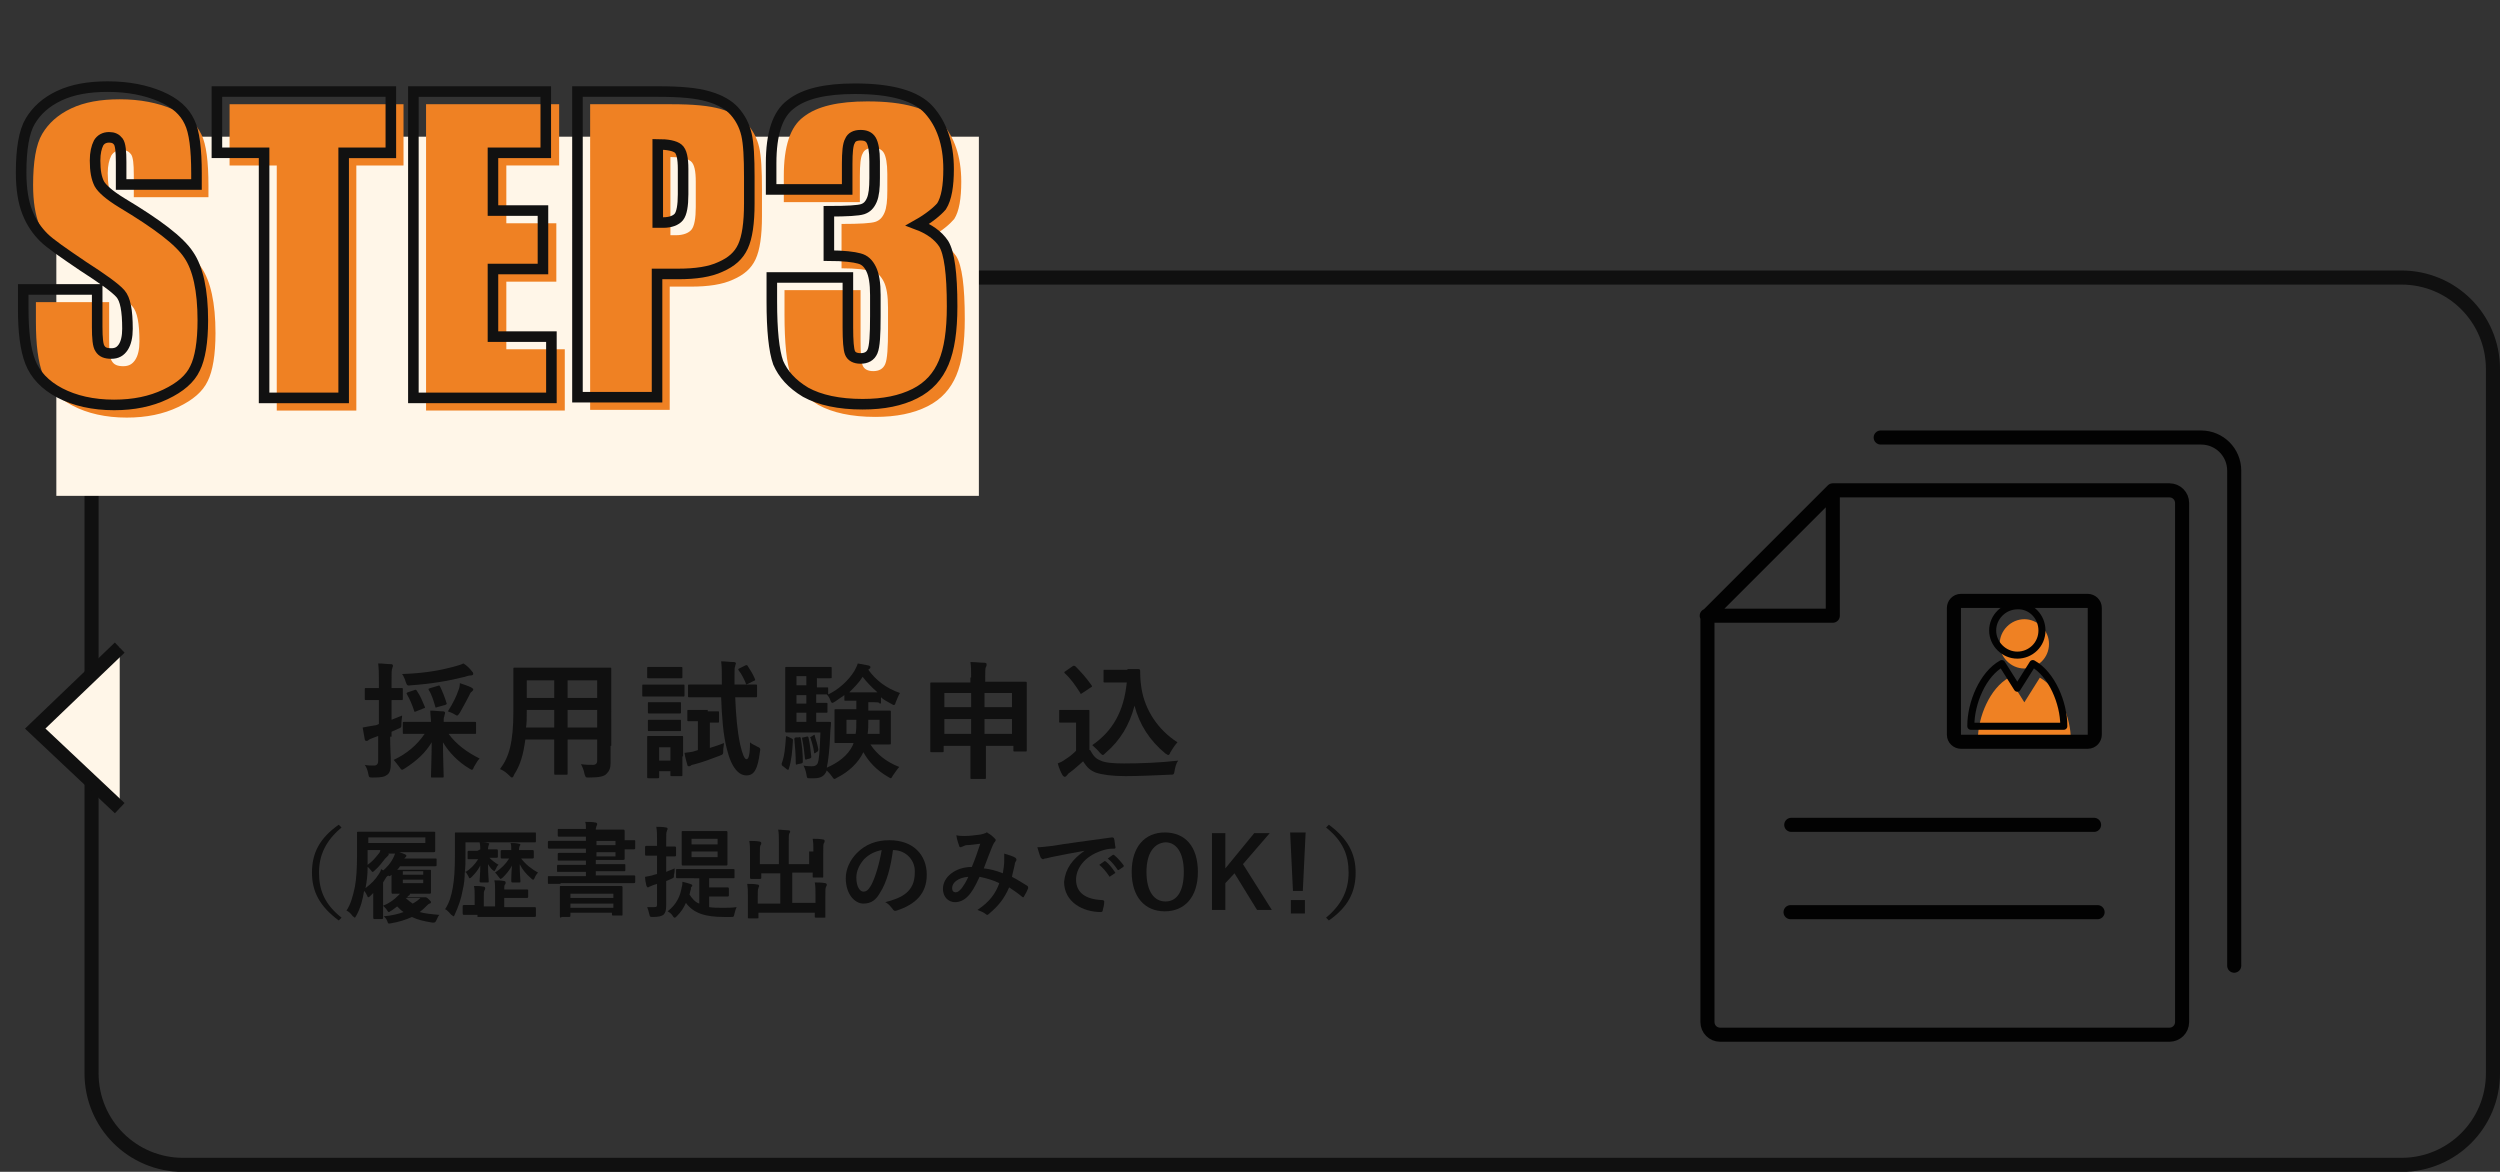 <?xml version="1.0" encoding="utf-8"?>
<!-- Generator: Adobe Illustrator 25.4.1, SVG Export Plug-In . SVG Version: 6.00 Build 0)  -->
<svg version="1.1" id="レイヤー_1" xmlns="http://www.w3.org/2000/svg" xmlns:xlink="http://www.w3.org/1999/xlink" x="0px"
	 y="0px" viewBox="0 0 355 166.4" style="enable-background:new 0 0 355 166.4;" xml:space="preserve">
<rect x="0" y="0" width="355" height="166.4" fill="#333333" stroke="none"/>
<style type="text/css">
	.st0{fill:none;}
	.st1{fill:none;stroke:#101010;stroke-width:2;}
	.st2{fill:#FFF6E8;}
	.st3{fill:#FFF6E8;stroke:#101010;stroke-width:2;}
	.st4{enable-background:new    ;}
	.st5{fill:#EF8123;}
	.st6{fill:none;stroke:#111111;stroke-width:1.5;}
	.st7{fill:none;stroke:#020202;stroke-linecap:round;stroke-linejoin:round;}
	.st8{fill:none;stroke:#020202;stroke-width:2;stroke-linecap:round;stroke-linejoin:round;}
	.st9{fill:#101010;}
</style>
<g id="_" transform="translate(-741 -8324.841)">
	<g id="_2" transform="translate(-18 798.252)">
		<g id="長方形_304" transform="translate(771 7565)">
			<path class="st0" d="M14,0h315c7.7,0,14,6.3,14,14v100c0,7.7-6.3,14-14,14H14c-7.7,0-14-6.3-14-14V14C0,6.3,6.3,0,14,0z"/>
			<path class="st1" d="M14,1h315c7.2,0,13,5.8,13,13v100c0,7.2-5.8,13-13,13H14c-7.2,0-13-5.8-13-13V14C1,6.8,6.8,1,14,1z"/>
		</g>
		<rect id="長方形_305" x="767" y="7546" class="st2" width="131" height="51"/>
	</g>
	<path id="_3" class="st3" d="M758,8416.8l-12,11.5l12,11.3"/>
	<g id="_4" transform="translate(597.5 2764.341)">
		<g class="st4">
			<path class="st5" d="M173,5588.5h-10.5v-3.2c0-1.5-0.1-2.5-0.4-2.9s-0.7-0.6-1.3-0.6c-0.7,0-1.2,0.3-1.5,0.8
				c-0.3,0.6-0.5,1.4-0.5,2.5c0,1.5,0.2,2.5,0.6,3.3c0.4,0.7,1.4,1.6,3.2,2.7c5,3,8.2,5.4,9.5,7.4c1.3,1.9,2,5,2,9.3
				c0,3.1-0.4,5.4-1.1,6.8c-0.7,1.5-2.1,2.7-4.2,3.7c-2.1,1-4.5,1.5-7.3,1.5c-3,0-5.6-0.6-7.7-1.7c-2.1-1.1-3.5-2.6-4.2-4.4
				c-0.7-1.8-1-4.3-1-7.5v-2.8H159v5.3c0,1.6,0.1,2.7,0.4,3.1c0.3,0.5,0.8,0.7,1.6,0.7s1.3-0.3,1.7-0.9c0.4-0.6,0.6-1.5,0.6-2.6
				c0-2.6-0.3-4.2-1-5c-0.7-0.8-2.5-2.1-5.3-3.9c-2.8-1.9-4.7-3.2-5.6-4.1s-1.7-2-2.3-3.5c-0.6-1.5-0.9-3.4-0.9-5.7
				c0-3.3,0.4-5.8,1.3-7.3c0.9-1.5,2.2-2.7,4.1-3.6c1.9-0.9,4.2-1.3,6.9-1.3c2.9,0,5.4,0.5,7.5,1.4c2.1,0.9,3.4,2.1,4.1,3.6
				c0.7,1.4,1,3.9,1,7.3V5588.5z"/>
			<path class="st5" d="M200.8,5575.3v8.7h-6.7v34.8h-11.3v-34.8h-6.7v-8.7H200.8z"/>
			<path class="st5" d="M204,5575.3h18.9v8.7h-7.5v8.2h7.1v8.3h-7.1v9.6h8.3v8.7H204V5575.3z"/>
			<path class="st5" d="M227.4,5575.3h11.4c3.1,0,5.4,0.2,7.1,0.7c1.7,0.5,2.9,1.2,3.7,2.1c0.8,0.9,1.4,2,1.7,3.3
				c0.3,1.3,0.4,3.3,0.4,6v3.8c0,2.8-0.3,4.8-0.9,6.1c-0.6,1.3-1.6,2.2-3.2,2.9c-1.5,0.7-3.5,1-6,1h-3v17.5h-11.3V5575.3z
				 M238.7,5582.8v11.1c0.3,0,0.6,0,0.8,0c1,0,1.8-0.3,2.2-0.8c0.4-0.5,0.6-1.6,0.6-3.2v-3.6c0-1.5-0.2-2.5-0.7-2.9
				C241.1,5583,240.2,5582.8,238.7,5582.8z"/>
			<path class="st5" d="M275.6,5594.2c1.6,0.6,2.9,1.5,3.7,2.7c0.8,1.3,1.2,4.2,1.2,8.9c0,3.5-0.4,6.1-1.2,8
				c-0.8,1.9-2.1,3.4-4.1,4.4s-4.4,1.5-7.4,1.5c-3.4,0-6.1-0.6-8.1-1.7c-2-1.2-3.2-2.6-3.9-4.2c-0.6-1.7-0.9-4.6-0.9-8.7v-3.4h10.8
				v7.1c0,1.9,0.1,3.1,0.3,3.6c0.2,0.5,0.7,0.8,1.5,0.8c0.8,0,1.4-0.3,1.7-1s0.4-2.3,0.4-5v-3c0-1.7-0.2-2.9-0.6-3.7
				s-0.9-1.3-1.7-1.5c-0.7-0.2-2.2-0.4-4.3-0.4v-6.3c2.6,0,4.2-0.1,4.8-0.3c0.6-0.2,1-0.6,1.3-1.3s0.4-1.7,0.4-3.1v-2.4
				c0-1.5-0.2-2.5-0.5-3c-0.3-0.5-0.8-0.7-1.5-0.7c-0.8,0-1.3,0.3-1.5,0.8c-0.3,0.5-0.4,1.6-0.4,3.3v3.6h-10.8v-3.7
				c0-4.2,0.9-7,2.8-8.4c1.9-1.5,4.9-2.2,9.1-2.2c5.2,0,8.7,1,10.5,3c1.8,2,2.8,4.8,2.8,8.4c0,2.4-0.3,4.2-1,5.3
				C278.4,5592.3,277.3,5593.3,275.6,5594.2z"/>
		</g>
		<g class="st4">
			<path class="st6" d="M171.2,5586.7h-10.5v-3.2c0-1.5-0.1-2.5-0.4-2.9s-0.7-0.6-1.3-0.6c-0.7,0-1.2,0.3-1.5,0.8
				c-0.3,0.6-0.5,1.4-0.5,2.5c0,1.5,0.2,2.5,0.6,3.3c0.4,0.7,1.4,1.6,3.2,2.7c5,3,8.2,5.4,9.5,7.4c1.3,1.9,2,5,2,9.3
				c0,3.1-0.4,5.4-1.1,6.8c-0.7,1.5-2.1,2.7-4.2,3.7c-2.1,1-4.5,1.5-7.3,1.5c-3,0-5.6-0.6-7.7-1.7c-2.1-1.1-3.5-2.6-4.2-4.4
				c-0.7-1.8-1-4.3-1-7.5v-2.8h10.5v5.3c0,1.6,0.1,2.7,0.4,3.1c0.3,0.5,0.8,0.7,1.6,0.7s1.3-0.3,1.7-0.9c0.4-0.6,0.6-1.5,0.6-2.6
				c0-2.6-0.3-4.2-1-5c-0.7-0.8-2.5-2.1-5.3-3.9c-2.8-1.9-4.7-3.2-5.6-4.1s-1.7-2-2.3-3.5c-0.6-1.5-0.9-3.4-0.9-5.7
				c0-3.3,0.4-5.8,1.3-7.3c0.9-1.5,2.2-2.7,4.1-3.6c1.9-0.9,4.2-1.3,6.9-1.3c2.9,0,5.4,0.5,7.5,1.4c2.1,0.9,3.4,2.1,4.1,3.6
				c0.7,1.4,1,3.9,1,7.3V5586.7z"/>
			<path class="st6" d="M199,5573.5v8.7h-6.7v34.8H181v-34.8h-6.7v-8.7H199z"/>
			<path class="st6" d="M202.1,5573.5H221v8.7h-7.5v8.2h7.1v8.3h-7.1v9.6h8.3v8.7h-19.6V5573.5z"/>
			<path class="st6" d="M225.6,5573.5h11.4c3.1,0,5.4,0.2,7.1,0.7c1.7,0.5,2.9,1.2,3.7,2.1c0.8,0.9,1.4,2,1.7,3.3
				c0.3,1.3,0.4,3.3,0.4,6v3.8c0,2.8-0.3,4.8-0.9,6.1c-0.6,1.3-1.6,2.2-3.2,2.9c-1.5,0.7-3.5,1-6,1h-3v17.5h-11.3V5573.5z
				 M236.9,5581v11.1c0.3,0,0.6,0,0.8,0c1,0,1.8-0.3,2.2-0.8c0.4-0.5,0.6-1.6,0.6-3.2v-3.6c0-1.5-0.2-2.5-0.7-2.9
				C239.3,5581.2,238.3,5581,236.9,5581z"/>
			<path class="st6" d="M273.8,5592.4c1.6,0.6,2.9,1.5,3.7,2.7c0.8,1.3,1.2,4.2,1.2,8.9c0,3.5-0.4,6.1-1.2,8
				c-0.8,1.9-2.1,3.4-4.1,4.4s-4.4,1.5-7.4,1.5c-3.4,0-6.1-0.6-8.1-1.7c-2-1.2-3.2-2.6-3.9-4.2c-0.6-1.7-0.9-4.6-0.9-8.7v-3.4h10.8
				v7.1c0,1.9,0.1,3.1,0.3,3.6c0.2,0.5,0.7,0.8,1.5,0.8c0.8,0,1.4-0.3,1.7-1s0.4-2.3,0.4-5v-3c0-1.7-0.2-2.9-0.6-3.7
				s-0.9-1.3-1.7-1.5c-0.7-0.2-2.2-0.4-4.3-0.4v-6.3c2.6,0,4.2-0.1,4.8-0.3c0.6-0.2,1-0.6,1.3-1.3s0.4-1.7,0.4-3.1v-2.4
				c0-1.5-0.2-2.5-0.5-3c-0.3-0.5-0.8-0.7-1.5-0.7c-0.8,0-1.3,0.3-1.5,0.8c-0.3,0.5-0.4,1.6-0.4,3.3v3.6h-10.8v-3.7
				c0-4.2,0.9-7,2.8-8.4c1.9-1.5,4.9-2.2,9.1-2.2c5.2,0,8.7,1,10.5,3c1.8,2,2.8,4.8,2.8,8.4c0,2.4-0.3,4.2-1,5.3
				C276.6,5590.5,275.4,5591.5,273.8,5592.4z"/>
		</g>
	</g>
	<g id="_5" transform="translate(-68 611.936)">
		<g id="グループ_292" transform="translate(-2682.642 5907.633)">
			<path id="パス_812" class="st5" d="M3782.6,1896.7c0,2-1.6,3.5-3.5,3.5s-3.5-1.6-3.5-3.5s1.6-3.5,3.5-3.5l0,0
				C3781,1893.2,3782.6,1894.8,3782.6,1896.7C3782.6,1896.7,3782.6,1896.7,3782.6,1896.7z"/>
			<path id="パス_826" class="st7" d="M3781.6,1894.8c0,2-1.6,3.5-3.5,3.5s-3.5-1.6-3.5-3.5s1.6-3.5,3.5-3.5l0,0
				C3780,1891.2,3781.6,1892.8,3781.6,1894.8C3781.6,1894.8,3781.6,1894.8,3781.6,1894.8z"/>
			<path id="パス_813" class="st5" d="M3785.7,1910.3c0-3.2-1.7-7.3-4.4-8.8l-2.2,3.5l-2.2-3.5c-2.7,1.5-4.4,5.6-4.4,8.8l0,0.1
				h13.2L3785.7,1910.3z"/>
			<path id="パス_825" class="st7" d="M3784.7,1908.3c0-3.2-1.7-7.3-4.4-8.8l-2.2,3.5l-2.2-3.5c-2.7,1.5-4.4,5.6-4.4,8.8l0,0.1
				h13.2L3784.7,1908.3z"/>
			<path id="パス_814" class="st8" d="M3789.1,1895v14.6c0,0.5-0.4,1-1,1c0,0,0,0,0,0h-18c-0.5,0-1-0.4-1-1c0,0,0,0,0,0v-18
				c0-0.5,0.4-1,1-1c0,0,0,0,0,0h18c0.5,0,1,0.4,1,1c0,0,0,0,0,0V1895z M3746,1922.4h43"/>
			<path id="パス_815" class="st8" d="M3751.9,1874.9l-17.8,17.8v57.7c0,1,0.8,1.8,1.8,1.8c0,0,0,0,0,0h63.8c1,0,1.8-0.8,1.8-1.8
				c0,0,0,0,0,0v-73.7c0-1-0.8-1.8-1.8-1.8H3751.9z M3751.9,1874.9v17.8H3734 M3758.7,1867.4h45.5c2.6,0,4.7,2.1,4.7,4.7
				c0,0,0,0,0,0v70.3"/>
			<line id="線_2" class="st8" x1="3745.9" y1="1934.8" x2="3789.5" y2="1934.8"/>
		</g>
		<g id="グループ_423" transform="translate(50 -3.186)">
			<g class="st4">
				<path class="st9" d="M807.5,7833.6c-2.3,1.9-3.2,4-3.2,6.4c0,2.5,0.8,4.5,3.2,6.4l-0.4,0.4c-2.7-2-3.8-4.1-3.8-6.8
					c0-2.8,1.1-4.9,3.8-6.8L807.5,7833.6z"/>
				<path class="st9" d="M813.1,7836.8c0.4,0.1,0.6,0.3,0.9,0.4c0.1,0.1,0.2,0.1,0.2,0.2s0,0.1-0.1,0.2c-0.1,0.1-0.2,0.2-0.4,0.4
					c-0.5,0.6-0.8,1.1-1.5,1.7c-0.1,0.1-0.2,0.2-0.3,0.2c-0.1,0-0.1-0.1-0.2-0.2c-0.2-0.2-0.3-0.4-0.5-0.5c0,1.1-0.1,2-0.3,3
					c0.8-0.6,1.4-1.2,1.9-2c0.1-0.2,0.3-0.4,0.3-0.7c0.3,0.2,0.6,0.3,0.9,0.5c0.1,0.1,0.2,0.2,0.2,0.3c0,0.1,0,0.1-0.2,0.2
					c-0.1,0.1-0.2,0.2-0.3,0.4l-0.3,0.5v3.6c0,0.9,0,1.3,0,1.4c0,0.1,0,0.2-0.2,0.2h-1c-0.1,0-0.2,0-0.2-0.2c0-0.1,0-0.5,0-1.4v-0.8
					c0-0.4,0-0.9,0-1.3c-0.1,0.1-0.3,0.3-0.4,0.4c-0.1,0.1-0.2,0.2-0.3,0.2c-0.1,0-0.1-0.1-0.2-0.3c-0.1-0.2-0.2-0.4-0.4-0.6
					c-0.2,1.3-0.5,2.4-1.1,3.5c-0.1,0.2-0.2,0.3-0.2,0.3c-0.1,0-0.1-0.1-0.3-0.2c-0.3-0.4-0.6-0.7-0.9-0.8c0.6-0.9,0.9-2,1.2-3.4
					c0.2-1.1,0.3-2.6,0.3-4.5c0-2.1,0-3.1,0-3.2c0-0.1,0-0.1,0.2-0.1c0.1,0,0.5,0,1.9,0h6.9c1.3,0,1.8,0,1.9,0c0.2,0,0.2,0,0.2,0.1
					c0,0.1,0,0.3,0,0.9v0.8c0,0.6,0,0.8,0,0.9c0,0.1,0,0.2-0.2,0.2c-0.1,0-0.6,0-1.9,0h-3c0.3,0.1,0.6,0.2,0.8,0.3
					c0.2,0.1,0.2,0.1,0.2,0.2c0,0.1,0,0.1-0.1,0.2c-0.1,0.1-0.1,0.1-0.2,0.2h2.8c1.1,0,1.5,0,1.6,0c0.2,0,0.2,0,0.2,0.2v0.7
					c0,0.1,0,0.2-0.2,0.2c-0.1,0-0.5,0-1.6,0h-3.4c-0.1,0.2-0.2,0.3-0.4,0.5h3.1c1.1,0,1.5,0,1.5,0c0.2,0,0.2,0,0.2,0.2
					c0,0.1,0,0.3,0,1v1c0,0.6,0,0.9,0,1c0,0.1,0,0.2-0.2,0.2c-0.1,0-0.4,0-1.5,0h-1.3c0,0,0,0,0,0.1c0,0.1-0.1,0.1-0.2,0.2
					s-0.1,0.1-0.2,0.2h2.1c0.2,0,0.2,0,0.3,0c0.1,0,0.1,0,0.2,0c0.1,0,0.2,0,0.5,0.3c0.2,0.2,0.3,0.3,0.3,0.4c0,0.1-0.1,0.2-0.2,0.2
					c-0.1,0-0.2,0.1-0.4,0.3c-0.3,0.3-0.6,0.6-1,0.9c0.7,0.2,1.6,0.3,2.8,0.4c-0.2,0.2-0.3,0.5-0.4,0.7c-0.2,0.4-0.2,0.4-0.6,0.4
					c-1.2-0.2-2.1-0.4-2.9-0.8c-0.9,0.4-1.8,0.7-3,0.9c-0.4,0.1-0.4,0-0.5-0.3c-0.1-0.3-0.3-0.5-0.5-0.7c1.1-0.1,2-0.3,2.8-0.6
					c-0.3-0.2-0.6-0.5-0.9-0.8c-0.3,0.2-0.6,0.5-1,0.7c-0.1,0.1-0.2,0.1-0.2,0.1c-0.1,0-0.1-0.1-0.2-0.2c-0.1-0.2-0.4-0.5-0.6-0.7
					c0.8-0.3,1.5-0.8,2.1-1.4l0.3-0.3c-0.6,0-0.9,0-1,0c-0.1,0-0.2,0-0.2-0.2c0-0.1,0-0.3,0-1v-1c0-0.2,0-0.3,0-0.5
					c-0.1,0.1-0.2,0.2-0.3,0.2c-0.1,0-0.2-0.1-0.4-0.3c-0.2-0.2-0.4-0.3-0.6-0.4c0.7-0.6,1.2-1.2,1.5-1.8c0.1-0.2,0.2-0.4,0.3-0.7
					H813.1z M811.2,7837.7c0,0.4,0,0.8,0,1.2c0.7-0.5,1.1-1,1.5-1.5c0.2-0.2,0.3-0.4,0.3-0.6h-1.8V7837.7z M819.4,7835h-8.1v0.8h8.1
					V7835z M816.2,7839.8v0.5h2.9v-0.5H816.2z M819.1,7841h-2.9v0.5h2.9V7841z M816.6,7843.6c0.3,0.3,0.7,0.6,1,0.8
					c0.4-0.2,0.8-0.5,1.1-0.8H816.6z"/>
				<path class="st9" d="M827.2,7836.7c0-0.3,0-0.6-0.1-1c0.4,0,0.8,0,1.2,0.1c0.1,0,0.2,0.1,0.2,0.1s-0.1,0.1-0.1,0.2
					c0,0.1-0.1,0.2-0.1,0.5v0.1c0.8,0,1.1,0,1.2,0c0.1,0,0.2,0,0.2,0.2v0.8c0,0.1,0,0.2-0.2,0.2c-0.1,0-0.3,0-1,0
					c0.4,0.4,0.8,0.7,1.3,1c-0.2,0.1-0.3,0.4-0.4,0.6c-0.1,0.2-0.2,0.3-0.2,0.3c-0.1,0-0.1-0.1-0.3-0.2c-0.3-0.3-0.4-0.5-0.6-0.8
					c0,1.4,0.1,2.2,0.1,2.4c0,0.2,0,0.2-0.2,0.2h-0.9c-0.1,0-0.2,0-0.2-0.2c0-0.2,0.1-1,0.1-2.2c-0.3,0.6-0.7,1.1-1.2,1.6
					c-0.1,0.1-0.2,0.2-0.3,0.2c-0.1,0-0.1-0.1-0.2-0.3c-0.2-0.3-0.3-0.6-0.5-0.7c0,1-0.1,1.9-0.3,2.7c-0.2,1.2-0.6,2.3-1.1,3.4
					c-0.1,0.2-0.1,0.3-0.2,0.3c-0.1,0-0.1-0.1-0.3-0.2c-0.3-0.3-0.6-0.7-0.9-0.8c0.6-0.9,0.9-1.9,1.1-3.1c0.2-1.1,0.3-2.5,0.3-4.6
					c0-2,0-2.9,0-3c0-0.2,0-0.2,0.2-0.2c0.1,0,0.5,0,1.9,0h7.4c1.3,0,1.8,0,1.9,0c0.1,0,0.1,0,0.1,0.2v1c0,0.1,0,0.2-0.1,0.2
					c-0.1,0-0.6,0-1.9,0h-8v1.9c0,0.9,0,1.7-0.1,2.4c0.8-0.5,1.4-1.1,1.9-1.9h-0.1c-0.9,0-1.2,0-1.2,0c-0.2,0-0.2,0-0.2-0.2v-0.8
					c0-0.1,0-0.2,0.2-0.2c0.1,0,0.4,0,1.2,0L827.2,7836.7L827.2,7836.7z M826.8,7846c-1.3,0-1.8,0-1.9,0c-0.1,0-0.2,0-0.2-0.2v-1
					c0-0.1,0-0.2,0.2-0.2c0.1,0,0.5,0,1.5,0v-1.4c0-0.5,0-0.9-0.1-1.3c0.5,0,0.9,0,1.4,0.1c0.1,0,0.2,0.1,0.2,0.2
					c0,0.1,0,0.2-0.1,0.3c-0.1,0.2-0.1,0.4-0.1,0.8v1.5h1.6v-2.4c0-0.5,0-0.9-0.1-1.3c0.5,0,0.9,0,1.4,0.1c0.1,0,0.2,0.1,0.2,0.2
					c0,0.1,0,0.2-0.1,0.3c-0.1,0.1-0.1,0.4-0.1,0.7h1.7c1.1,0,1.5,0,1.5,0c0.1,0,0.2,0,0.2,0.1v0.9c0,0.1,0,0.2-0.2,0.2
					c-0.1,0-0.4,0-1.5,0h-1.7v1.3h2.4c1.4,0,1.8,0,1.9,0c0.1,0,0.2,0,0.2,0.2v1c0,0.1,0,0.2-0.2,0.2c-0.1,0-0.6,0-1.9,0H826.8z
					 M831.6,7836.7c0-0.3,0-0.6-0.1-0.9c0.4,0,0.8,0,1.2,0.1c0.1,0,0.2,0.1,0.2,0.1s0,0.1-0.1,0.2c0,0.1-0.1,0.2-0.1,0.5v0.1h0.5
					c1,0,1.3,0,1.4,0c0.1,0,0.2,0,0.2,0.2v0.8c0,0.1,0,0.2-0.2,0.2c-0.1,0-0.4,0-1.4,0H833c0.7,0.9,1.5,1.5,2.4,2
					c-0.2,0.2-0.4,0.5-0.5,0.8c-0.1,0.2-0.1,0.2-0.2,0.2c-0.1,0-0.2-0.1-0.3-0.2c-0.7-0.6-1.2-1.2-1.6-2c0,1.3,0.1,2.2,0.1,2.4
					c0,0.2,0,0.2-0.2,0.2h-0.9c-0.1,0-0.2,0-0.2-0.2c0-0.2,0-1,0.1-2.2c-0.3,0.6-0.8,1.2-1.3,1.7c-0.2,0.1-0.2,0.2-0.3,0.2
					c-0.1,0-0.1-0.1-0.3-0.3c-0.2-0.3-0.3-0.4-0.5-0.6c0.9-0.6,1.5-1.2,2-2c-0.7,0-1,0-1,0c-0.1,0-0.2,0-0.2-0.2v-0.8
					c0-0.1,0-0.2,0.2-0.2c0.1,0,0.4,0,1.3,0V7836.7z"/>
				<path class="st9" d="M838.6,7841.6c-1.2,0-1.7,0-1.7,0c-0.1,0-0.1,0-0.1-0.2v-0.8c0-0.1,0-0.1,0.1-0.1c0.1,0,0.5,0,1.7,0h3.6
					v-0.6h-2.1c-1.4,0-1.8,0-1.9,0c-0.1,0-0.1,0-0.1-0.2v-0.6c0-0.1,0-0.2,0.1-0.2c0.1,0,0.6,0,1.9,0h2.1v-0.6h-1.9
					c-1.3,0-1.8,0-1.9,0c-0.2,0-0.2,0-0.2-0.2v-0.7c0-0.1,0-0.2,0.2-0.2c0.1,0,0.5,0,1.9,0h1.9v-0.6h-3.3c-1.3,0-1.8,0-1.9,0
					c-0.1,0-0.2,0-0.2-0.2v-0.7c0-0.1,0-0.2,0.2-0.2c0.1,0,0.6,0,1.9,0h3.3v-0.6h-1.9c-1.4,0-1.8,0-1.9,0c-0.1,0-0.2,0-0.2-0.2v-0.7
					c0-0.2,0-0.2,0.2-0.2c0.1,0,0.6,0,1.9,0h1.9c0-0.5,0-0.7-0.1-1c0.5,0,1,0,1.5,0.1c0.1,0,0.2,0.1,0.2,0.2s0,0.1-0.1,0.3
					c0,0.1-0.1,0.2-0.1,0.5h1.6c1.5,0,2.2,0,2.3,0c0.1,0,0.2,0,0.2,0.2c0,0.1,0,0.4,0,1.2v0.1c0.7,0,1.2,0,1.3,0
					c0.2,0,0.2,0,0.2,0.2v0.9c0,0.1,0,0.2-0.2,0.2c-0.1,0-0.5,0-1.3,0v0.1c0,0.7,0,1.2,0,1.2c0,0.1,0,0.2-0.2,0.2
					c-0.1,0-0.8,0-2.3,0h-1.6v0.6h2.2c1.4,0,1.8,0,1.9,0c0.1,0,0.1,0,0.1,0.2v0.6c0,0.1,0,0.2-0.1,0.2c-0.1,0-0.6,0-1.9,0h-2.2v0.6
					h3.7c1.2,0,1.7,0,1.7,0c0.1,0,0.2,0,0.2,0.1v0.8c0,0.1,0,0.2-0.2,0.2c-0.1,0-0.5,0-1.7,0H838.6z M838.7,7846.4
					c-0.1,0-0.2,0-0.2-0.2c0-0.1,0-0.4,0-2v-0.9c0-0.8,0-1.1,0-1.2c0-0.2,0-0.2,0.2-0.2c0.1,0,0.6,0,1.9,0h4.7c1.4,0,1.8,0,1.9,0
					c0.1,0,0.2,0,0.2,0.2c0,0.1,0,0.4,0,1v1c0,1.6,0,1.9,0,1.9c0,0.1,0,0.1-0.2,0.1h-1.1c-0.1,0-0.2,0-0.2-0.1v-0.3H840v0.4
					c0,0.1,0,0.2-0.2,0.2H838.7z M840,7843.6h6.1v-0.6H840V7843.6z M846.1,7845v-0.6H840v0.6H846.1z M843.7,7835.5v0.6h2.7v-0.6
					H843.7z M846.4,7837.1h-2.7v0.6h2.7V7837.1z"/>
				<path class="st9" d="M853.6,7841.8c0,1.3,0,2.1,0,2.8c0,0.8-0.1,1.1-0.4,1.4c-0.3,0.2-0.7,0.3-1.5,0.3c-0.4,0-0.4,0-0.5-0.4
					c-0.1-0.4-0.2-0.8-0.3-1c0.3,0,0.7,0,1,0c0.4,0,0.4-0.1,0.4-0.5v-2.8c-0.2,0.1-0.4,0.1-0.6,0.2c-0.3,0.1-0.4,0.2-0.5,0.2
					c-0.1,0.1-0.2,0.1-0.2,0.1c-0.1,0-0.1-0.1-0.2-0.2c-0.1-0.4-0.2-0.9-0.2-1.3c0.4-0.1,0.8-0.1,1.3-0.3l0.4-0.1v-2.6h-0.2
					c-1,0-1.2,0-1.3,0c-0.1,0-0.2,0-0.2-0.2v-1c0-0.1,0-0.2,0.2-0.2c0.1,0,0.4,0,1.3,0h0.2v-0.7c0-0.9,0-1.3-0.1-2
					c0.5,0,0.9,0,1.4,0.1c0.1,0,0.2,0.1,0.2,0.2c0,0.1-0.1,0.2-0.1,0.3c-0.1,0.2-0.1,0.5-0.1,1.4v0.8c0.8,0,1.1,0,1.2,0
					c0.1,0,0.2,0,0.2,0.2v1c0,0.1,0,0.2-0.2,0.2c-0.1,0-0.4,0-1.2,0v2.2c0.4-0.2,0.8-0.3,1.2-0.5c0,0.3,0,0.6-0.1,0.9
					c0,0.5,0,0.4-0.4,0.6l-0.7,0.3V7841.8z M857.1,7840.8c-1.3,0-1.8,0-1.9,0c-0.1,0-0.2,0-0.2-0.1v-1c0-0.2,0-0.2,0.2-0.2
					c0.1,0,0.6,0,1.9,0h4.1c1.3,0,1.8,0,1.9,0c0.2,0,0.2,0,0.2,0.2v1c0,0.1,0,0.1-0.2,0.1c-0.1,0-0.5,0-1.9,0h-1.5v1.3h1.2
					c1,0,1.3,0,1.4,0c0.1,0,0.2,0,0.2,0.2v0.9c0,0.1,0,0.2-0.2,0.2c-0.1,0-0.4,0-1.4,0h-1.2v1.5c0.6,0.1,1.3,0.1,2,0.1
					c0.6,0,1.2,0,1.9-0.1c-0.1,0.2-0.2,0.5-0.3,0.9c-0.1,0.5-0.1,0.5-0.5,0.5h-1c-2.6,0-4.3-0.5-5.4-2c-0.3,0.7-0.7,1.3-1.3,1.9
					c-0.1,0.1-0.2,0.2-0.3,0.2c-0.1,0-0.2-0.1-0.3-0.3c-0.2-0.3-0.5-0.5-0.7-0.6c1.3-1,1.8-2.2,2-3.4c0.1-0.3,0.1-0.6,0.1-0.8
					c0.4,0.1,0.8,0.2,1.1,0.3c0.2,0.1,0.3,0.1,0.3,0.2c0,0.1,0,0.2-0.1,0.2c-0.1,0.1-0.1,0.2-0.1,0.4c-0.1,0.2-0.1,0.5-0.2,0.7
					c0.4,0.6,0.8,1.1,1.4,1.3v-3.6H857.1z M860.4,7834.1c1.2,0,1.6,0,1.7,0c0.1,0,0.2,0,0.2,0.2c0,0.1,0,0.4,0,1.3v1.9
					c0,0.8,0,1.2,0,1.3c0,0.1,0,0.2-0.2,0.2c-0.1,0-0.5,0-1.7,0h-2.7c-1.2,0-1.6,0-1.7,0c-0.1,0-0.2,0-0.2-0.2c0-0.1,0-0.4,0-1.3
					v-1.9c0-0.8,0-1.2,0-1.3c0-0.2,0-0.2,0.2-0.2c0.1,0,0.5,0,1.7,0H860.4z M857.2,7835.2v0.8h3.7v-0.8H857.2z M860.9,7837h-3.7v0.8
					h3.7V7837z"/>
				<path class="st9" d="M874.5,7837c0-0.8,0-1.2-0.1-1.8c0.5,0,1,0,1.5,0.1c0.1,0,0.2,0.1,0.2,0.2c0,0.1,0,0.2-0.1,0.3
					c-0.1,0.2-0.1,0.4-0.1,1.4v2c0,0.8,0,1.2,0,1.3c0,0.2,0,0.2-0.1,0.2h-1.2c-0.2,0-0.2,0-0.2-0.2v-0.5h-2.9v4.3h3.3v-1.1
					c0-0.8,0-1.2-0.1-1.8c0.5,0,1,0,1.5,0.1c0.1,0,0.2,0.1,0.2,0.2c0,0.1,0,0.2-0.1,0.3c-0.1,0.2-0.1,0.4-0.1,1.4v1.7
					c0,0.8,0,1.1,0,1.2c0,0.1,0,0.1-0.2,0.1h-1.1c-0.1,0-0.2,0-0.2-0.1v-0.6h-8v0.7c0,0.1,0,0.1-0.2,0.1h-1.1c-0.2,0-0.2,0-0.2-0.1
					c0-0.1,0-0.4,0-1.2v-1.8c0-0.8,0-1.2-0.1-1.8c0.5,0,1,0,1.5,0.1c0.1,0,0.2,0.1,0.2,0.2c0,0.1-0.1,0.2-0.1,0.3
					c-0.1,0.2-0.1,0.4-0.1,1.2v1h3.2v-4.3h-2.7v0.6c0,0.1,0,0.2-0.2,0.2h-1.2c-0.1,0-0.2,0-0.2-0.2c0-0.1,0-0.5,0-1.3v-2.1
					c0-0.8,0-1.2-0.1-1.8c0.5,0,1,0,1.5,0.1c0.1,0,0.2,0.1,0.2,0.2c0,0.1,0,0.2-0.1,0.3c-0.1,0.2-0.1,0.4-0.1,1.2v1.5h2.7v-3.1
					c0-0.8,0-1.3-0.1-1.8c0.5,0,1.1,0.1,1.5,0.1c0.1,0,0.2,0.1,0.2,0.1c0,0.1,0,0.2-0.1,0.3c-0.1,0.2-0.1,0.4-0.1,1.3v3.1h2.9V7837z
					"/>
				<path class="st9" d="M885.8,7836.8c-0.3,2.4-0.9,4.6-1.8,6c-0.6,1.1-1.3,1.6-2.4,1.6c-1.2,0-2.5-1.3-2.5-3.6
					c0-1.3,0.6-2.6,1.6-3.6c1.2-1.2,2.7-1.8,4.6-1.8c3.4,0,5.3,2.1,5.3,4.9c0,2.6-1.5,4.2-4.3,5.1c-0.3,0.1-0.4,0-0.6-0.3
					c-0.2-0.2-0.4-0.6-1-0.9c2.4-0.6,4.2-1.5,4.2-4.2C889,7838.3,887.7,7836.8,885.8,7836.8L885.8,7836.8z M881.7,7838.1
					c-0.7,0.8-1.1,1.7-1.1,2.6c0,1.3,0.5,2,1,2c0.4,0,0.7-0.2,1.1-0.9c0.6-1.1,1.2-3.2,1.5-5C883.2,7837,882.4,7837.4,881.7,7838.1z
					"/>
				<path class="st9" d="M901.6,7838.3c0-0.3,0-0.6,0-1c0.7,0.2,1.3,0.4,1.6,0.6c0.1,0.1,0.2,0.3,0.1,0.4c-0.1,0.2-0.2,0.3-0.2,0.5
					c-0.1,0.6-0.3,1.2-0.4,1.8c0.8,0.4,1.7,1,2.2,1.3c0.1,0.1,0.1,0.2,0.1,0.3c-0.1,0.3-0.4,0.9-0.6,1.2c0,0.1-0.1,0.1-0.1,0.1
					c-0.1,0-0.1,0-0.2-0.1c-0.6-0.5-1.2-0.9-1.8-1.3c-0.7,1.6-1.5,2.6-2.8,3.7c-0.1,0.1-0.2,0.2-0.3,0.2c-0.1,0-0.1,0-0.2-0.1
					c-0.4-0.3-0.7-0.4-1.2-0.6c1.8-1.2,2.6-2.4,3.1-3.8c-0.8-0.4-1.8-0.7-2.8-0.9c-0.7,1.5-1.1,2.2-1.7,2.8
					c-0.5,0.5-1.1,0.8-1.8,0.8c-0.8,0-1.7-0.6-1.7-1.9c0-1.7,1.8-3.1,4.1-3.1c0.5-1.2,0.8-2.1,1.2-3.3c-0.8,0.1-1.5,0.2-1.9,0.2
					c-0.2,0-0.4,0.1-0.6,0.2c-0.1,0-0.2,0.1-0.3,0.1c-0.1,0-0.2-0.1-0.2-0.2c-0.1-0.3-0.3-0.8-0.4-1.5c0.4,0.1,0.8,0.1,1.2,0.1
					c0.7,0,1.4-0.1,2.2-0.2c0.4-0.1,0.5-0.1,0.7-0.2c0.1,0,0.1-0.1,0.2-0.1c0.1,0,0.1,0,0.2,0.1c0.4,0.2,0.7,0.5,1,0.8
					c0.1,0.1,0.1,0.2,0.1,0.2s-0.1,0.2-0.1,0.2c-0.2,0.2-0.3,0.5-0.4,0.7c-0.4,1-0.8,2-1.2,3.1c0.9,0.1,1.7,0.3,2.7,0.7
					C901.5,7839.5,901.6,7838.9,901.6,7838.3z M894.2,7842.2c0,0.4,0.2,0.6,0.5,0.6c0.3,0,0.5-0.2,0.8-0.5c0.3-0.4,0.7-1,1-1.7
					C895.1,7840.7,894.2,7841.4,894.2,7842.2z"/>
				<path class="st9" d="M913,7836.9c-1.7,0.3-3.2,0.6-4.7,0.9c-0.5,0.1-0.7,0.2-0.9,0.2c-0.1,0-0.2,0.1-0.3,0.1
					c-0.1,0-0.2-0.1-0.3-0.2c-0.2-0.4-0.3-0.9-0.5-1.5c0.7,0,1.1-0.1,2.2-0.2c1.7-0.3,4.8-0.7,8.4-1.2c0.2,0,0.3,0.1,0.3,0.2
					c0.1,0.3,0.1,0.8,0.2,1.2c0,0.2-0.1,0.2-0.3,0.2c-0.7,0-1.1,0.1-1.7,0.3c-2.4,0.8-3.6,2.5-3.6,4.1c0,1.8,1.3,2.8,3.7,2.9
					c0.2,0,0.3,0.1,0.3,0.2c0,0.4-0.1,0.9-0.2,1.2c0,0.2-0.1,0.3-0.3,0.3c-2.5,0-5.2-1.4-5.2-4.3
					C910.3,7839.4,911.3,7838.1,913,7836.9L913,7836.9z M915.8,7838.4c0.1-0.1,0.1,0,0.2,0c0.4,0.3,0.9,0.9,1.3,1.5
					c0.1,0.1,0.1,0.2,0,0.2l-0.6,0.4c-0.1,0.1-0.2,0.1-0.2,0c-0.4-0.6-0.9-1.2-1.4-1.6L915.8,7838.4z M917,7837.5
					c0.1-0.1,0.1,0,0.2,0c0.5,0.4,1,1,1.3,1.4c0.1,0.1,0.1,0.2,0,0.3l-0.6,0.4c-0.1,0.1-0.2,0-0.2,0c-0.4-0.6-0.8-1.1-1.4-1.6
					L917,7837.5z"/>
				<path class="st9" d="M929.1,7839.9c0,3.6-1.9,5.6-4.7,5.6c-2.8,0-4.7-2-4.7-5.6c0-3.6,1.9-5.6,4.7-5.6
					C927.3,7834.3,929.1,7836.3,929.1,7839.9z M921.8,7839.9c0,2.8,1.1,4.2,2.7,4.2c1.6,0,2.6-1.4,2.6-4.2c0-2.8-1.1-4.2-2.6-4.2
					C922.9,7835.8,921.8,7837.2,921.8,7839.9z"/>
				<path class="st9" d="M935.5,7838.8l4.1,6.5h-2.1l-3.2-5.2l-1.3,1.4v3.8h-1.9v-10.9h1.9v5l4.1-5h2.2L935.5,7838.8z"/>
				<path class="st9" d="M944,7842.6h-1.4l-0.4-8.3h2.2L944,7842.6z M944.3,7843.9v1.9h-2v-1.9H944.3z"/>
				<path class="st9" d="M947.7,7833.2c2.7,2,3.8,4.1,3.8,6.8c0,2.8-1.1,4.9-3.8,6.8l-0.4-0.4c2.3-1.9,3.2-4,3.2-6.4
					c0-2.5-0.8-4.5-3.2-6.4L947.7,7833.2z"/>
			</g>
			<g class="st4">
				<path class="st9" d="M814.4,7820.7c0,1.7,0.1,2.7,0.1,3.6c0,1-0.1,1.5-0.5,1.8c-0.4,0.3-0.8,0.4-2,0.4c-0.6,0-0.6,0-0.7-0.5
					c-0.1-0.6-0.3-1-0.5-1.3c0.4,0.1,0.8,0.1,1.3,0.1c0.4,0,0.6-0.2,0.6-0.7v-3.5c-0.3,0.1-0.5,0.2-0.8,0.3
					c-0.3,0.1-0.5,0.2-0.6,0.3c-0.1,0.1-0.2,0.1-0.3,0.1c-0.1,0-0.2-0.1-0.2-0.2c-0.1-0.5-0.2-1.1-0.3-1.7c0.5-0.1,1-0.2,1.7-0.3
					c0.2,0,0.4-0.1,0.6-0.2v-3.4h-0.2c-1.2,0-1.5,0-1.6,0c-0.2,0-0.2,0-0.2-0.2v-1.3c0-0.2,0-0.2,0.2-0.2c0.1,0,0.5,0,1.6,0h0.2
					v-0.9c0-1.2,0-1.7-0.1-2.6c0.7,0,1.2,0.1,1.8,0.1c0.2,0,0.3,0.1,0.3,0.2c0,0.2-0.1,0.3-0.1,0.4c-0.1,0.2-0.1,0.6-0.1,1.8v1
					c0.9,0,1.2,0,1.4,0c0.2,0,0.2,0,0.2,0.2v1.3c0,0.2,0,0.2-0.2,0.2c-0.1,0-0.4,0-1.4,0v2.8c0.5-0.2,1-0.4,1.5-0.6
					c0,0.3-0.1,0.7-0.1,1.1c0,0.6,0,0.6-0.5,0.8l-0.9,0.4V7820.7z M818.8,7820.3c-1.7,0-2.3,0-2.4,0c-0.2,0-0.2,0-0.2-0.2v-1.3
					c0-0.2,0-0.2,0.2-0.2c0.1,0,0.7,0,2.4,0h1.4c0-0.5-0.1-1-0.1-1.6c0.7,0,1.2,0.1,1.8,0.1c0.2,0,0.3,0.1,0.3,0.2
					c0,0.2-0.1,0.3-0.1,0.5c-0.1,0.2-0.1,0.4-0.1,0.8h2c1.7,0,2.3,0,2.4,0c0.2,0,0.2,0,0.2,0.2v1.3c0,0.2,0,0.2-0.2,0.2
					c-0.1,0-0.7,0-2.4,0h-1.3c1.1,1.5,2.6,2.6,4.4,3.5c-0.3,0.3-0.5,0.7-0.8,1.2c-0.1,0.3-0.2,0.4-0.3,0.4c-0.1,0-0.2-0.1-0.4-0.2
					c-1.5-0.9-2.8-2.2-3.7-3.7c0,1.8,0.1,4.4,0.1,4.8c0,0.2,0,0.2-0.2,0.2h-1.4c-0.2,0-0.2,0-0.2-0.2c0-0.5,0.1-3,0.1-4.8
					c-0.9,1.5-2.1,2.6-3.8,3.7c-0.2,0.1-0.3,0.2-0.4,0.2c-0.1,0-0.2-0.1-0.4-0.4c-0.3-0.4-0.6-0.8-0.8-1c1.9-0.9,3.3-2.1,4.4-3.7
					H818.8z M826,7811.4c0.1,0.1,0.2,0.2,0.2,0.4c0,0.1-0.1,0.2-0.3,0.2c-0.3,0-0.6,0.1-0.9,0.2c-2.4,0.6-4.8,1-7.6,1.2
					c-0.6,0.1-0.6,0-0.8-0.5c-0.1-0.4-0.3-0.8-0.5-1.1c3.1-0.1,5.3-0.5,7.2-1c0.7-0.2,1.1-0.3,1.5-0.5
					C825.3,7810.6,825.7,7811,826,7811.4z M817.8,7814.1c0.2-0.1,0.3-0.1,0.4,0.1c0.5,0.7,0.8,1.5,1.1,2.2c0.1,0.2,0.1,0.2-0.2,0.3
					l-1,0.4c-0.2,0.1-0.3,0.1-0.3-0.1c-0.3-0.9-0.6-1.6-1-2.3c-0.1-0.2-0.1-0.2,0.1-0.3L817.8,7814.1z M821.1,7813.5
					c0.3-0.1,0.3-0.1,0.4,0.1c0.3,0.6,0.7,1.6,0.9,2.3c0.1,0.2,0,0.2-0.2,0.3l-1.1,0.3c-0.2,0.1-0.3,0.1-0.3-0.1
					c-0.2-0.7-0.5-1.7-0.9-2.3c-0.1-0.2-0.1-0.2,0.2-0.3L821.1,7813.5z M824.1,7814.1c0.1-0.2,0.2-0.6,0.2-1
					c0.6,0.2,1.2,0.4,1.6,0.6c0.2,0.1,0.3,0.2,0.3,0.3c0,0.1,0,0.1-0.2,0.3c-0.2,0.1-0.3,0.4-0.4,0.6c-0.3,0.6-0.8,1.5-1.3,2.4
					c-0.2,0.3-0.3,0.4-0.4,0.4c-0.1,0-0.2-0.1-0.4-0.2c-0.3-0.2-0.7-0.3-0.9-0.4C823.3,7816,823.8,7815,824.1,7814.1z"/>
				<path class="st9" d="M845.7,7822c0,0.8,0,1.7,0,2.5c0,0.7-0.2,1.1-0.6,1.5c-0.3,0.3-0.9,0.5-2.4,0.5c-0.6,0-0.5,0-0.7-0.5
					c-0.1-0.6-0.3-1-0.5-1.4c0.7,0.1,1.1,0.1,1.7,0.1c0.4,0,0.6-0.2,0.6-0.6v-3h-4.2v2.1c0,1.7,0,2.6,0,2.7c0,0.2,0,0.2-0.2,0.2
					h-1.5c-0.2,0-0.2,0-0.2-0.2c0-0.1,0-0.9,0-2.7v-2.1h-4.1c-0.3,2.2-0.7,3.6-1.6,5c-0.1,0.3-0.2,0.4-0.3,0.4s-0.2-0.1-0.4-0.3
					c-0.4-0.4-0.8-0.7-1.3-0.9c1.3-1.7,1.9-3.8,1.9-8.2v-3c0-1.9,0-2.8,0-3c0-0.2,0-0.2,0.2-0.2c0.1,0,0.7,0,2.5,0h8.5
					c1.7,0,2.4,0,2.5,0c0.2,0,0.2,0,0.2,0.2c0,0.1,0,1.1,0,3V7822z M837.7,7819.4v-2.5h-3.9v0.2c0,0.9,0,1.6-0.1,2.3H837.7z
					 M837.7,7815.2v-2.5h-3.9v2.5H837.7z M839.6,7812.7v2.5h4.2v-2.5H839.6z M843.8,7819.4v-2.5h-4.2v2.5H843.8z"/>
				<path class="st9" d="M854.1,7813.3c1.4,0,1.8,0,1.9,0c0.2,0,0.2,0,0.2,0.2v1.3c0,0.2,0,0.2-0.2,0.2c-0.1,0-0.5,0-1.9,0h-1.8
					c-1.4,0-1.8,0-1.9,0c-0.2,0-0.2,0-0.2-0.2v-1.3c0-0.2,0-0.2,0.2-0.2c0.1,0,0.5,0,1.9,0H854.1z M855.9,7823.5c0,2.1,0,2.5,0,2.6
					c0,0.2,0,0.2-0.2,0.2h-1.3c-0.2,0-0.2,0-0.2-0.2v-0.5h-1.6v0.8c0,0.2,0,0.2-0.2,0.2h-1.3c-0.2,0-0.2,0-0.2-0.2
					c0-0.1,0-0.5,0-2.7v-1.2c0-1.1,0-1.6,0-1.7c0-0.2,0-0.2,0.2-0.2c0.1,0,0.5,0,1.6,0h1.4c1.2,0,1.5,0,1.7,0c0.2,0,0.2,0,0.2,0.2
					c0,0.1,0,0.5,0,1.4V7823.5z M854.1,7810.8c1.2,0,1.5,0,1.6,0c0.2,0,0.2,0,0.2,0.2v1.2c0,0.2,0,0.2-0.2,0.2c-0.1,0-0.5,0-1.6,0
					h-1.4c-1.2,0-1.5,0-1.6,0c-0.2,0-0.2,0-0.2-0.2v-1.2c0-0.2,0-0.2,0.2-0.2c0.1,0,0.5,0,1.6,0H854.1z M854,7815.8
					c1.1,0,1.4,0,1.5,0c0.2,0,0.2,0,0.2,0.2v1.2c0,0.2,0,0.2-0.2,0.2c-0.1,0-0.4,0-1.5,0h-1.3c-1.1,0-1.4,0-1.5,0
					c-0.2,0-0.2,0-0.2-0.2v-1.2c0-0.2,0-0.2,0.2-0.2c0.1,0,0.4,0,1.5,0H854z M854,7818.3c1.1,0,1.4,0,1.5,0c0.2,0,0.2,0,0.2,0.2v1.2
					c0,0.2,0,0.2-0.2,0.2c-0.1,0-0.4,0-1.5,0h-1.3c-1.1,0-1.4,0-1.5,0c-0.2,0-0.2,0-0.2-0.2v-1.2c0-0.2,0-0.2,0.2-0.2
					c0.1,0,0.4,0,1.5,0H854z M852.6,7822.2v1.9h1.6v-1.9H852.6z M859.5,7817.1c1,0,1.3,0,1.4,0c0.2,0,0.2,0,0.2,0.2v1.2
					c0,0.2,0,0.2-0.2,0.2c-0.1,0-0.4,0-1.1,0v3.6c0.6-0.2,1.3-0.4,2-0.7c0,0.3-0.1,0.7-0.1,1c0,0.6,0,0.6-0.5,0.8
					c-1.3,0.5-2.4,0.9-3.5,1.2c-0.4,0.1-0.5,0.1-0.6,0.2c-0.1,0.1-0.2,0.1-0.3,0.1c-0.1,0-0.2-0.1-0.2-0.2c-0.1-0.4-0.3-1-0.4-1.7
					c0.6-0.1,1.1-0.1,1.6-0.3l0.3-0.1v-4.1c-0.9,0-1.2,0-1.3,0c-0.2,0-0.2,0-0.2-0.2v-1.2c0-0.2,0-0.2,0.2-0.2c0.1,0,0.4,0,1.4,0
					H859.5z M859.3,7815.1c-1.7,0-2.3,0-2.4,0c-0.2,0-0.2,0-0.2-0.2v-1.4c0-0.2,0-0.2,0.2-0.2c0.1,0,0.7,0,2.4,0h2.2v-0.7
					c0-1.2,0-1.8-0.1-2.6c0.7,0,1.2,0.1,1.8,0.1c0.2,0,0.3,0.1,0.3,0.2c0,0.1-0.1,0.2-0.1,0.4c-0.1,0.2-0.1,0.4-0.1,1.4v1.2h0.6
					c1.7,0,2.3,0,2.4,0c0.2,0,0.2,0,0.2,0.2v1.4c0,0.2,0,0.2-0.2,0.2c-0.1,0-0.7,0-2.4,0h-0.5c0.1,2.6,0.3,4.8,0.7,6.7
					c0.3,1.3,0.6,2.1,0.9,2.1c0.3,0,0.5-0.6,0.5-2.4c0.3,0.3,0.7,0.4,1,0.6c0.5,0.2,0.5,0.3,0.4,0.8c-0.3,2.4-0.8,3.3-1.9,3.3
					c-1,0-2.1-0.9-2.8-3.8c-0.5-1.9-0.7-4.5-0.8-7.3H859.3z M864.8,7810.6c0.2-0.1,0.3-0.1,0.4,0.1c0.4,0.6,0.7,1.1,1,1.8
					c0.1,0.2,0,0.2-0.2,0.3l-0.8,0.4c-0.3,0.1-0.3,0.1-0.3-0.1c-0.3-0.7-0.6-1.3-1-1.8c-0.1-0.2-0.1-0.2,0.1-0.3L864.8,7810.6z"/>
				<path class="st9" d="M871.3,7820.9c0.2,0.1,0.3,0.1,0.3,0.3c-0.1,1.6-0.2,2.9-0.6,4.1c0,0.1-0.1,0.1-0.1,0.1c0,0-0.1,0-0.2-0.1
					l-0.5-0.4c-0.2-0.1-0.2-0.2-0.2-0.4c0.4-1,0.5-2.3,0.6-3.7c0-0.2,0-0.2,0.3-0.1L871.3,7820.9z M882.3,7815.8v1.2h0.8
					c1.5,0,2,0,2.2,0c0.2,0,0.2,0,0.2,0.2c0,0.1,0,0.5,0,1.4v1.6c0,0.9,0,1.3,0,1.4c0,0.2,0,0.2-0.2,0.2c-0.1,0-0.6,0-2.2,0h-0.5
					c0.9,1.4,2.3,2.5,4.1,3.2c-0.3,0.3-0.6,0.8-0.9,1.2c-0.2,0.3-0.2,0.4-0.3,0.4c-0.1,0-0.2-0.1-0.4-0.2c-1.6-0.9-2.8-2.2-3.5-3.5
					c-0.7,1.5-2.1,2.8-3.7,3.6c-0.2,0.1-0.3,0.2-0.4,0.2c-0.1,0-0.2-0.1-0.4-0.4c-0.2-0.3-0.5-0.6-0.7-0.8c-0.3,0.8-0.9,1.1-1.7,1.1
					c-0.3,0-0.5,0-0.8,0c-0.3,0-0.3,0-0.4-0.6c-0.1-0.5-0.2-0.8-0.4-1.2c0.5,0.1,0.9,0.1,1.2,0.1c0.4,0,0.6-0.1,0.8-0.4
					c0.2-0.5,0.3-1.6,0.4-4.4h-3c-1.2,0-1.7,0-1.8,0s-0.2,0-0.2-0.2c0-0.1,0-0.8,0-2.2v-4.5c0-1.4,0-2.1,0-2.2c0-0.2,0-0.2,0.2-0.2
					s0.6,0,1.8,0h2.7c1.1,0,1.6,0,1.7,0c0.2,0,0.2,0,0.2,0.2v1.2c0,0.2,0,0.2-0.2,0.2c-0.1,0-0.6,0-1.7,0H875v1.3c0.9,0,1.3,0,1.4,0
					c0.2,0,0.2,0,0.2,0.2v0.8c1.5-0.7,2.9-2,3.7-3.3c0.2-0.4,0.4-0.7,0.5-1.1c0.6,0.1,1.1,0.2,1.6,0.3c0.1,0.1,0.2,0.1,0.2,0.2
					c0,0.1,0,0.2-0.2,0.3l-0.1,0.1c1.1,1.5,2.5,2.6,4.5,3.3c-0.2,0.3-0.4,0.8-0.6,1.3c-0.1,0.3-0.1,0.4-0.3,0.4
					c-0.1,0-0.2-0.1-0.4-0.2c-0.5-0.3-1-0.5-1.4-0.9v0.7c0,0.2,0,0.2-0.2,0.2C883.9,7815.8,883.6,7815.8,882.3,7815.8L882.3,7815.8z
					 M872.4,7820.8c0.2-0.1,0.3,0,0.3,0.1c0.2,1.1,0.3,2.2,0.3,3.3c0,0.2,0,0.2-0.2,0.3l-0.5,0.1c-0.2,0.1-0.3,0.1-0.3-0.1
					c0-1.2-0.1-2.3-0.2-3.4c0-0.2,0-0.2,0.2-0.3L872.4,7820.8z M873.5,7813.4v-1.3h-1.4v1.3H873.5z M873.5,7816v-1.2h-1.4v1.2H873.5
					z M873.5,7818.6v-1.3h-1.4v1.3H873.5z M873.5,7820.7c0.2,0,0.2-0.1,0.3,0.1c0.2,0.8,0.3,1.8,0.4,2.7c0,0.2,0,0.2-0.2,0.3
					l-0.4,0.1c-0.2,0.1-0.2,0.1-0.3-0.1c-0.1-1-0.2-1.9-0.4-2.8c0-0.2,0-0.2,0.2-0.2L873.5,7820.7z M874.5,7820.5
					c0.2-0.1,0.2-0.1,0.2,0.1c0.2,0.6,0.4,1.3,0.5,1.9c0,0.1,0,0.2-0.1,0.3l-0.3,0.2c-0.2,0.1-0.2,0.1-0.2-0.1
					c-0.1-0.7-0.3-1.4-0.5-2c-0.1-0.1-0.1-0.1,0.1-0.2L874.5,7820.5z M875.3,7818.6c1.1,0,1.4,0,1.5,0c0.2,0,0.2,0,0.2,0.2
					c0,0.4-0.1,0.9-0.1,1.3c-0.1,2.6-0.3,4.1-0.5,5c1.6-0.7,3-1.7,3.7-3.2l0.1-0.3h-0.3c-1.5,0-2,0-2.2,0c-0.2,0-0.2,0-0.2-0.2
					c0-0.1,0-0.5,0-1.4v-1.6c0-0.9,0-1.2,0-1.4c0-0.2,0-0.2,0.2-0.2c0.1,0,0.6,0,2.2,0h0.7v-1.2c-1.1,0-1.4,0-1.5,0
					c-0.2,0-0.2,0-0.2-0.2v-0.6c-0.4,0.3-0.9,0.6-1.3,0.9c-0.2,0.1-0.3,0.2-0.4,0.2c-0.1,0-0.2-0.1-0.3-0.4
					c-0.1-0.3-0.3-0.6-0.5-0.8h-0.1c-0.1,0-0.4,0-1.4,0v1.2c0.9,0,1.3,0,1.4,0c0.2,0,0.2,0,0.2,0.2v1c0,0.2,0,0.2-0.2,0.2
					c-0.1,0-0.4,0-1.4,0v1.3H875.3z M879.2,7818.3v2h1.3c0.1-0.5,0.1-1.2,0.1-2H879.2z M883.6,7814.4c-0.8-0.7-1.5-1.4-2.1-2.2
					c-0.5,0.8-1.2,1.5-1.9,2.2H883.6z M883.9,7820.3v-2h-1.6c0,0.8,0,1.4-0.1,2H883.9z"/>
				<path class="st9" d="M896.9,7812.3c0-1,0-1.5-0.1-2.2c0.7,0,1.4,0.1,2,0.1c0.2,0,0.3,0.1,0.3,0.2c0,0.1,0,0.3-0.1,0.4
					c-0.1,0.2-0.1,0.6-0.1,1.5v0.6h3.2c1.7,0,2.4,0,2.5,0c0.2,0,0.2,0,0.2,0.2c0,0.1,0,0.8,0,2.8v2.6c0,3.3,0,4,0,4.1
					c0,0.2,0,0.2-0.2,0.2h-1.5c-0.2,0-0.2,0-0.2-0.2v-0.6h-3.9v1.2c0,2.1,0,3.2,0,3.3c0,0.2,0,0.2-0.2,0.2H897c-0.2,0-0.2,0-0.2-0.2
					c0-0.1,0-1.2,0-3.3v-1.2h-3.8v0.7c0,0.2,0,0.2-0.2,0.2h-1.5c-0.2,0-0.2,0-0.2-0.2c0-0.1,0-0.7,0-4.1v-2.3c0-2.3,0-3,0-3.1
					c0-0.2,0-0.2,0.2-0.2c0.1,0,0.7,0,2.5,0h3V7812.3z M893.1,7816.5h3.8v-2h-3.8V7816.5z M896.9,7820.3v-2.1h-3.8v2.1H896.9z
					 M898.8,7814.5v2h3.9v-2H898.8z M902.7,7820.3v-2.1h-3.9v2.1H902.7z"/>
				<path class="st9" d="M913.8,7822.6c0.4,0.7,0.7,1.2,1.5,1.5c0.6,0.3,1.8,0.4,3.3,0.4c2.3,0,5.1-0.1,7.7-0.4
					c-0.3,0.4-0.4,0.9-0.5,1.4c-0.1,0.6-0.1,0.6-0.7,0.6c-2.3,0.1-4.4,0.2-6.3,0.2c-1.9,0-3.3-0.2-4.2-0.5c-0.8-0.3-1.3-0.8-1.8-1.6
					c-0.6,0.5-1.2,1.1-1.9,1.6c-0.2,0.1-0.3,0.3-0.4,0.4c-0.1,0.1-0.2,0.2-0.3,0.2c-0.1,0-0.2-0.1-0.3-0.2c-0.3-0.5-0.5-1-0.7-1.7
					c0.5-0.2,0.7-0.3,1.1-0.6c0.5-0.3,1-0.7,1.5-1.2v-4h-0.9c-1,0-1.2,0-1.3,0c-0.2,0-0.2,0-0.2-0.2v-1.4c0-0.2,0-0.2,0.2-0.2
					c0.1,0,0.3,0,1.3,0h1.2c1,0,1.2,0,1.4,0c0.2,0,0.2,0,0.2,0.2c0,0.1,0,0.6,0,1.7V7822.6z M912.7,7814.5c-0.1,0.1-0.2,0.1-0.2,0.1
					c-0.1,0-0.1,0-0.1-0.1c-0.7-1.1-1.4-2.1-2.2-2.8c-0.1-0.1-0.1-0.2,0.1-0.3l1-0.7c0.2-0.1,0.2-0.1,0.4,0c0.8,0.8,1.6,1.7,2.3,2.7
					c0.1,0.2,0.1,0.2-0.1,0.3L912.7,7814.5z M919.1,7811.1c0.8,0,1.4,0,1.6,0c0.1,0,0.2,0.1,0.2,0.2c0,0.4,0,1.4,0.2,2.6
					c0.5,3,2.3,5.8,5.1,7.6c-0.3,0.3-0.7,0.9-1,1.4c-0.1,0.3-0.2,0.4-0.3,0.4c-0.1,0-0.2-0.1-0.4-0.2c-2.2-1.8-3.7-4.1-4.4-6.8
					c-0.7,2.7-2,4.9-4.1,6.7c-0.2,0.2-0.3,0.3-0.4,0.3c-0.1,0-0.2-0.1-0.4-0.3c-0.4-0.5-0.8-0.8-1.1-1.1c2.9-2,4.5-4.8,4.9-8.9h-1.6
					c-1.1,0-1.4,0-1.5,0c-0.2,0-0.2,0-0.2-0.2v-1.4c0-0.2,0-0.2,0.2-0.2c0.1,0,0.4,0,1.5,0H919.1z"/>
			</g>
		</g>
	</g>
</g>
</svg>
